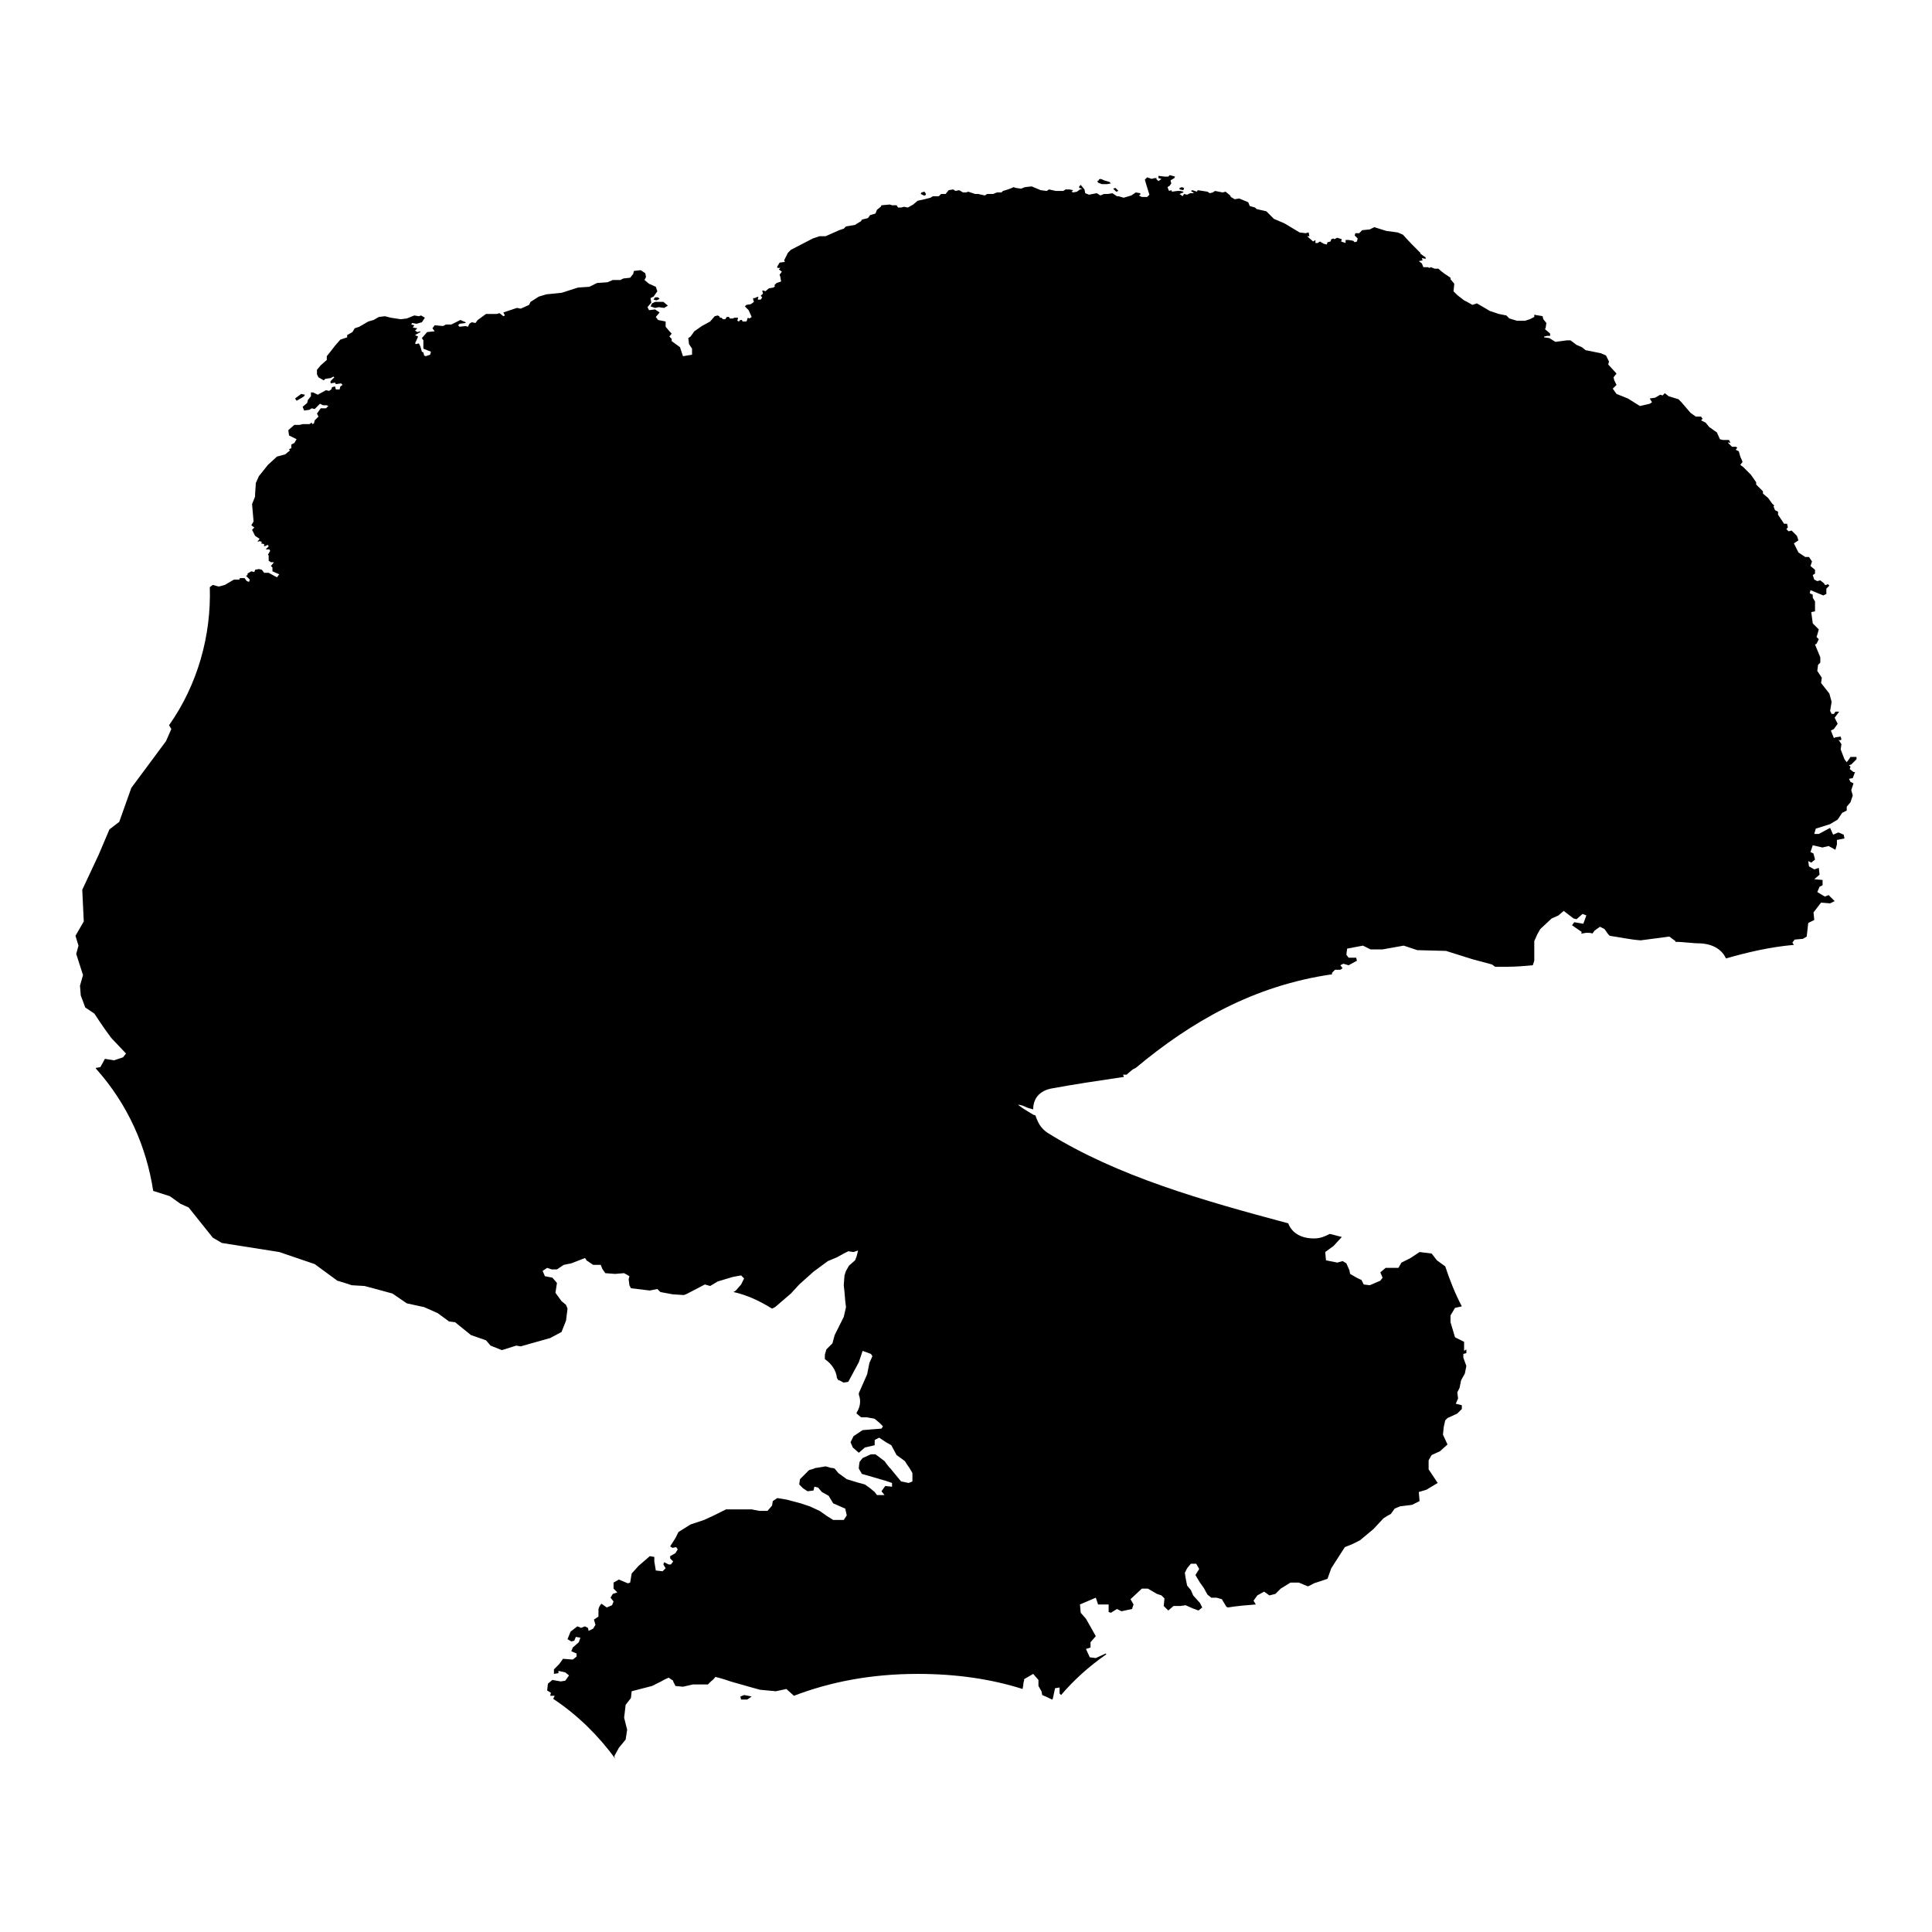<?xml version="1.0" encoding="utf-8"?>
<!-- Svg Vector Icons : http://www.onlinewebfonts.com/icon -->
<!DOCTYPE svg PUBLIC "-//W3C//DTD SVG 1.1//EN" "http://www.w3.org/Graphics/SVG/1.1/DTD/svg11.dtd">
<svg version="1.1" xmlns="http://www.w3.org/2000/svg" xmlns:xlink="http://www.w3.org/1999/xlink" x="0px" y="0px" viewBox="0 0 256 256" enable-background="new 0 0 256 256" xml:space="preserve">
<g><g><path fill="#000000" d="M40,52.7l0.3-0.2l0.1-0.2l-0.5-0.1l-0.8,0.6l0.2,0.3L40,52.7z"/><path fill="#000000" d="M122.6,25.9l0.1-0.2l-0.2-0.3l-0.4,0.1l-0.1,0.2l0.4,0.2L122.6,25.9z"/><path fill="#000000" d="M145.5,24.2l0.5,0.2h0.7l0.5-0.1l-0.2-0.2l-0.7-0.2l-0.2-0.1l-0.3-0.1l-0.2,0.1l0,0.1l-0.2,0.1L145.5,24.2z"/><path fill="#000000" d="M148.2,25.3l-0.4-0.4l-0.3,0.1l0.4,0.4L148.2,25.3z"/><path fill="#000000" d="M156.8,25.2l0.1-0.3l-0.3-0.1l-0.3,0.1v0.2L156.8,25.2z"/><path fill="#000000" d="M245.8,102.3l-0.2,0l-0.5-0.4l0.1-0.3l-0.2-0.2l0.3-0.1l0.7-0.7l0-0.3l-0.8,0l-0.2,0.3l-0.3,0.4l-0.3-0.4l-0.5-1.3l0.1-0.7l-0.4-0.6l0.2,0.1L244,98l-0.1-0.4l-0.7,0.1l-0.2,0.1l-0.4-1l0.4-0.2l0.5-0.7l-0.4-0.8l0.3-0.4l0.3-0.4h-0.5l-0.2,0.3l-0.3,0l-0.2-0.4l0.2-1.2l-0.3-1.1l-1.1-1.4l0.1-0.7l-0.6-0.9l0.1-0.8l0.3-0.3l0-0.7l-0.7-1.7l0.2-0.1l0.3-0.6l-0.3-0.3l0.1-0.3l0.2-0.7l-0.8-0.8l-0.2-1.5l0.5-0.1c0,0,0-0.2,0-0.5c0-0.4,0-0.8,0-0.8l-0.3-0.5l0-0.4l-0.4-0.2l0.1-0.4l1.7,0.7l0.4-0.2l0-0.7l0.4-0.4l-0.2-0.2l-0.2,0.1l-0.2,0l-0.1-0.2l-0.5-0.4l-0.4,0.1l-0.4-0.2l-0.2-0.6l0.3-0.2l0-0.5l-0.6-0.5l0.2-0.6l-0.4-0.6l-0.5,0l-0.9-0.6l-0.6-1.2l0.6-0.4l-0.2-0.6l-0.7-0.7l-0.4,0.1l-0.3-0.3l0.2-0.2l-0.1-0.5l-0.4,0l-0.8-1.2l0-0.4l-0.4-0.2l-0.2-0.5l0.1-0.1l-0.3-0.3l-0.5-0.7l-0.7-0.6l0-0.3l-0.9-0.9l0-0.3l-0.7-1l-1-1l-0.4-0.3l0.3-0.4l-0.3-0.7l-0.2-0.7l-0.4-0.2l0.2-0.3l-0.2-0.1l-0.5,0l-0.5-0.5l0-0.1l0.3,0.1l-0.2-0.4h-0.8l-0.4-0.1l-0.4-0.9l-1-0.7L226,56l-0.6-0.3l0.2-0.2l-0.2-0.3l-0.7,0l-0.7-0.5l-1.2-1.4l-0.4-0.4l-1.3-0.4l-0.5-0.4l-0.3,0.3l-0.3-0.1l-0.7,0.4l-0.7,0.1l0.3,0.5l-0.3,0.2l-1.3,0.3l-1.6-1l-1.5-0.6l-0.5-0.7l0.5-0.5l-0.3-0.6l-0.1-0.4l0.4-0.5l-1.1-1.2l0.1-0.4l-0.4-0.8l-0.7-0.3l-2-0.4l-0.5-0.4l-0.7-0.3l-0.8-0.6l-0.5,0l-1.5,0.2l-0.8-0.5l-0.7-0.1l0-0.1l0.4-0.1l0.4,0v-0.3l-0.7-0.6l0.1-0.1l0.1-0.7l-0.4-0.5l-0.1-0.4c-0.4-0.1-0.7-0.1-1.1-0.2l0,0.3l-0.6,0.3l-0.6,0.2l-1.1,0l-1-0.3l-0.4-0.4l-1-0.2l-1.2-0.4l-0.5-0.3l-1.2-0.7l-0.6,0.2l-0.7-0.4l-0.4-0.2H194l-0.9-0.7l-0.5-0.5l0.1-1l-0.5-0.6v-0.2c-0.6-0.4-1.1-0.7-1.6-1.2l-0.5,0l-0.5-0.2l-0.2,0.1l-0.2-0.1l-0.6,0l-0.2-0.5l-0.4-0.3l0.5-0.1l-0.1-0.3l0.5,0.1l0-0.2c-0.1-0.1-0.2-0.1-0.3-0.2l-0.4-0.3l0-0.1c-0.8-0.8-1.6-1.6-2.3-2.4l-0.7-0.3l-1.5-0.2l-1.6-0.5l-0.6,0.3l-1,0.1l-0.4,0.4h-0.5l-0.1,0.3l0.4,0.4l-0.1,0.4l-0.3,0.1l-0.2-0.2l-0.6-0.1l-0.4,0l0,0.4l-0.6-0.2l0.1-0.3l-0.6-0.2l-0.4,0.2l-0.1-0.1l-0.3,0.1l-0.1,0.3l-0.4,0.1l-0.1,0.3l-0.4-0.1l-0.5-0.3l-0.3,0.2l-0.3,0v-0.4L174,32l-0.8-0.7l0.3,0l-0.1-0.5l-0.4,0.1l-0.8-0.1l-2-1.2l-1.4-0.6l-0.6-0.6l-0.4-0.4l-1.3-0.3l-0.2-0.2l-0.7-0.2l-0.2-0.5l-1.2-0.5l-0.6,0.1l-0.5-0.3l-0.1-0.2l-0.6-0.5l-0.4,0.1l-1-0.2l-0.3,0.2l-0.4,0.1l-0.3-0.2l-1.3-0.2l-0.1,0.2l-0.6-0.2l-0.2,0.1l0.3,0.2l0.1,0.1l-0.5,0l-0.4,0.2l-0.4-0.1l-0.2,0.3l-0.4-0.3l0.5-0.2l0-0.1l-0.4-0.1l-0.4,0l-0.7,0.1l-0.1-0.2l-0.3,0.1l-0.2-0.5l0.3-0.2l0.2-0.3l-0.1-0.4l0.5-0.3l0.1-0.2l-0.7-0.2l-0.2,0.2l-0.5,0l-0.8-0.1l0,0.3l0.4,0.1l-0.4,0.3l-0.3-0.3l0.1-0.1l-0.3,0l-0.4,0.1l-0.6-0.2l-0.3,0.3l0.2,0.7l0.4,1.3l-0.3,0.3l-0.7,0l-0.4-0.2l0.2-0.1l0-0.2l-0.6-0.1l-0.6,0.4l-1,0.3l-0.7-0.2L148,26l-0.6-0.4l-0.6,0.1h-0.5l-0.5,0.2l-0.3-0.2l-0.2-0.1l-1,0.2l-0.5-0.2l-0.1-0.5l-0.5-0.6l-0.2,0.2v0.2l0.4,0.1l-0.3,0.1l-0.4,0.3l-0.5,0.1l-0.2-0.1l0.2-0.2l-0.5-0.1l-0.5,0l-0.3,0.2l-1,0l-0.9-0.2l-0.3,0.2l-0.8-0.1l-1.2-0.5l-0.9,0.1l-0.5,0.2l-0.7-0.1l-0.3-0.1c-0.4,0.2-1,0.4-1.4,0.5l-0.2,0.2h-0.6l-0.5,0.2h-0.8l-0.3,0.2l-0.9-0.2l-0.4,0l-0.9-0.3l-0.3,0.1l-0.4,0l-0.5-0.3l-0.5,0.1l-0.3-0.2l-0.6,0.1l-0.4,0.5l-0.6,0l-0.3,0.3l-0.8,0l-0.3,0.2l-0.8,0.2l-0.9,0.2l-0.6,0.5l-0.7,0.4l-0.5-0.1l-0.4,0.1l-0.4,0l-0.2-0.3l-0.6,0l-0.3-0.1l-1.1,0.1l-0.1,0.2l-0.5,0.4l-0.2,0.5l-0.7,0.2l-0.3,0.4l-0.8,0.2l-0.1,0.2l-0.5,0.3l-0.3,0.2l-1.2,0.2l-0.3,0.3l-0.6,0.2l-1.8,0.8l-0.8,0l-0.9,0.3l-2.9,1.5l-0.4,0.4l-0.5,1l0.1,0.2l-0.7,0.1l-0.3,0.5l0,0.2l0.4,0l-0.2,0.2l0.4,0.3l-0.3,0.4l0.1,0.3l0.1,0.6l-0.6,0.2l-0.3,0.3l0.1,0.1l-0.2,0.2l-0.6,0.1l-0.5,0.4l-0.2-0.1l-0.2,0l0.1,0.4l-0.3,0.3l0.2,0.2l-0.2,0.3l-0.4,0l0.1-0.4l-0.3,0.1l-0.2,0.1h-0.2l0,0.2l0.1,0.3l-0.4,0.3l-0.6,0.1l-0.2,0.2l0.5,0.5L99.6,42l-0.3,0.2l-0.2-0.1L99,42.3l0,0.1l-0.1,0.2l-0.5,0l-0.1-0.2l-0.2,0l-0.2,0.2l-0.2-0.1l0.1-0.4l-0.5,0l-0.2,0.1l-0.4,0l-0.1-0.2l-0.3,0l-0.2,0.3h-0.3l-0.2-0.2l-0.2,0l-0.1-0.2l-0.2-0.1l-0.4,0.1l-0.6,0.7l-1.1,0.6l-1,0.7l-0.5,0.7l-0.3,0.2l0.1,0.8l0.4,0.6v0.8l-1.2,0.2L90.1,46L89,45.2v-0.3l-0.3-0.3l0.3-0.4l-0.2-0.2l-0.6-0.7l0-0.7l-1-0.2L86.9,42l0.5-0.6L86.8,41L86,41.1l-0.2-0.4l0.5-0.6l-0.1-0.6l0.4-0.2l0.5-0.7L86.9,38L86,37.6l-0.6-0.5l0.2-0.4l-0.1-0.5l-0.6-0.4L84,35.9l-0.1,0.4l-0.4,0.5l-0.9,0.1l-0.4,0.2l-1,0l-0.7,0.3l-1.4,0.1l-1,0.5l-1.5,0.1l-2.2,0.7l-2,0.2l-1,0.3l-1.1,0.7l-0.2,0.4L69,40.9l-0.5-0.1l-1.8,0.6l0.2,0.4l-0.2,0.1l-0.5-0.4l-0.4,0.1h-1.4l-1.1,0.8l-0.3,0.4l-0.5-0.1l-0.3,0.2l-0.2,0.4l-0.3-0.1l-0.8,0.1l-0.2-0.2l0.2-0.2l0.8-0.1l0-0.1L61,42.4L59.8,43l-0.7,0l-0.4,0.2l-1.1-0.1l-0.3,0.4l0.3,0.4l-1,0.1l-0.7,0.8l0.2,0.3l0,1.1l1,0.4L57,47l-0.6,0.2l-0.2-0.1l-0.1-0.4l-0.2-0.1l-0.2-0.7l-0.2-0.4l-0.4,0.1L55,45.5l0.4-0.9L55,44.4l0.7-0.4l0-0.1L55.3,44L55,43.8l0.3-0.3l-0.6-0.1l0.2-0.3l-0.4-0.1l0.1-0.2l0.6,0.1l0.7-0.2l0.4-0.6l-0.5-0.3l-0.3,0.1l-0.6-0.1l-1,0.4l-0.8,0.1l-1.3-0.2L51,41.9L50.2,42l-0.7,0.4l-0.7,0.2l-1.2,0.7l-0.6,0.2l-0.3,0.5l-0.7,0.4L46,44.7L45.1,45l-0.7,0.8l-0.7,0.9l-0.4,0.5l0,0.5l-0.8,0.7L42,49l0,0.6l0.2,0.4l0.7,0.4l0.2-0.2l0.7-0.1l0.4-0.2l0.1,0.1l-0.5,0.5l0,0.3l0.6-0.1l0.1,0.2l0.7-0.1l0.2,0.2l-0.3,0.2l-0.1,0.4l-0.5,0l-0.1-0.4L44,51.3l-0.1,0.3l-0.3,0.2l-0.4-0.1l-1.1,0.6L41.5,52l-0.3,0l0,0.5L40.8,53l-0.1,0.4l-0.6,0.5l0.2,0.5l0.7-0.1l0.3-0.2l0.4,0.1l0.7-0.7l0.4,0.2l0.5,0l0.2,0.1l-0.3,0.3l-0.7,0l-0.5,0.7l0.2,0.4l-0.5,0.5l-0.1,0.4l-0.2,0.1l-0.1-0.2L41,56.2l-0.9,0l-0.4,0.1l-0.7,0L38.2,57l0.1,0.7l1,0.5L39,58.7l-0.4,0.2l0,0.5l-0.3,0.1l0.1,0.2l-0.6,0.5l-1.1,0.3l-1.2,1.1l-1.2,1.5L33.9,64l-0.1,1.5l0,0.3l-0.4,1l0.2,2.3l-0.3,0.5l0.4,0.3l-0.3,0.3l0.4,0.8l0.6,0.4l-0.3,0.4l0.3-0.1l0.3,0.1L34.6,72l0.4,0.1v0.3l0.5-0.2l0.1,0.2l-0.4,0.4l0.5,0l0.1,0.2l-0.3,0.5l0.1,0.1l0,0.3l0,0.4l0.3,0.2h0.3l0.1,0l-0.4,0.5l0.2,0.2l0,0.5l0.9,0.4l-0.3,0.4l-1.1-0.6l-0.6,0l-0.3-0.4l-0.4-0.1l-0.5,0.1l-0.1,0.3l-0.4-0.1l-0.5,0.3l0,0.2l-0.2,0.1l0.5,0.5L33,77.1l-0.3-0.1l-0.3-0.4l-0.6,0l-0.1,0.2L31,76.8l-1.2,0.7l-0.7,0.2l-0.2,0l-0.7-0.2l-0.4,0.3l0,0c0.2,6.4-1.6,12.9-5.4,18.3l0.3,0.5l-0.7,1.6l-4.6,6.2l-1.6,4.5l-1.3,1l-1.4,3.3l-2.2,4.7l0.2,4.2L10,124l0.4,1.3l-0.3,1.1l0.9,2.8l-0.4,1.4l0.1,1.3l0.6,1.6l1.2,0.8c0,0,1.3,2,2,2.9c0.2,0.3,0.4,0.5,0.4,0.5l1.8,1.9l-0.4,0.5l-1.2,0.4l-1.2-0.2l-0.6,1.1l-0.6,0.1c0,0.1,0,0.1,0.1,0.2c4.1,4.6,6.6,10.2,7.5,16.1l2.2,0.7l1.4,1L25,160l3.2,4l1.2,0.7l7.6,1.2l4.7,1.6l3,2.2l1,0.3l0.9,0.3l1.7,0.1l1.5,0.4l2.2,0.6l1.9,1.3l2.3,0.5L58,174l1.5,1.1l0.8,0.1l2.1,1.7l2,0.7l0.6,0.7l1.5,0.6l1.9-0.6l0.6,0.1l1.4-0.4l2.5-0.7l1.5-0.8L75,175l0.2-1.6l-0.2-0.5l-0.6-0.5l-0.8-1.1l0.2-1.3l-0.6-0.7l-1-0.2l-0.3-0.7l0.6-0.4l0.6,0.2h0.7l0.9-0.6l1-0.2l1.8-0.7c0.1,0.1,0.2,0.2,0.2,0.3l0.9,0.6l1,0l0.2,0.5c0.1,0.2,0.3,0.4,0.4,0.6l1.3,0.1l1.2-0.1l0.7,0.4l-0.1,0.4l0.1,0.8l0.2,0.4l2.5,0.3l1-0.2c0.1,0.1,0.3,0.3,0.4,0.4l1.6,0.3l1.5,0.1c0.1,0,0.2-0.1,0.3-0.1l2.5-1.3l0.7,0.2l1-0.6l2-0.6l1.1-0.2l0.4,0.4l-0.4,0.8l-0.7,0.8l-0.3,0.2c1.8,0.4,3.5,1.2,5.1,2.2l0.4-0.2l2.1-1.8l1.1-1.2l1.9-1.7l1.9-1.4l1.2-0.5l0.9-0.5l0.6-0.3l0.7,0.1l0.6-0.2l-0.2,0.8l-0.2,0.5l-0.8,0.7l-0.4,0.7l-0.2,0.6l-0.1,1.3l0.1,0.9l0.1,1.2l0.1,0.8l-0.3,1.3c-0.2,0.4-0.4,0.8-0.6,1.2l-0.6,1.2l-0.3,1.1l-0.8,0.8l-0.2,0.7v0.6c0.9,0.6,1.5,1.5,1.6,2.5l0.2,0.3c0,0,0.1,0,0.1,0c0.3,0.1,0.3,0.2,0.6,0.3l0.6-0.1l1.4-2.6l0.5-1.5l1.1,0.4l0.2,0.3l-0.4,0.9l-0.3,1.5l-1.1,2.5l0,0.2c0.3,0.8,0.2,1.6-0.3,2.4v0.1l0.6,0.5l0.8,0c0.3,0.1,0.7,0.1,1,0.2l0.6,0.5l0.5,0.5l-0.2,0.3l-1.3,0.1l-1.2,0.1l-1.2,0.8l-0.4,0.8l0.3,0.7l0.8,0.7l0.8-0.7l1.3-0.3l0-0.7l0.6-0.3l0.9,0.6l0.7,0.4l0.7,1.3l1.1,0.8c0,0,0.3,0.5,0.6,0.9c0.2,0.3,0.4,0.7,0.4,0.7l0,1.1l-0.5,0.2l-1-0.2l-1.4-1.7c0,0,0,0-0.1-0.1c-0.2-0.2-0.7-0.9-0.7-0.9l-1.2-0.9h-0.6l-1.1,0.5l-0.4,0.5c0,0-0.1,0.6-0.1,0.8c0,0,0,0.1,0,0.1l0.4,0.7l1.4,0.4l1.7,0.5l0.9,0.3l0,0.5l-0.9-0.1l-0.5,0.7l0.4,0.5l-1,0l-0.3-0.4l-0.6-0.5l-0.7-0.5l-1.1-0.3l-1.3-0.4l-1.1-0.8l-0.5-0.6c0,0-0.2-0.1-0.5-0.1c-0.3-0.1-0.7-0.2-0.7-0.2l-1.2,0.2c0,0,0,0-0.1,0c-0.2,0.1-0.9,0.3-0.9,0.3l-1.2,1.2l-0.1,0.7l0.5,0.5l0.6,0.4l0.8-0.1l0.1-0.5c0.2,0,0.3,0.1,0.5,0.1l0.5,0.6l0.9,0.5l0.6,1l1.6,0.7l0.2,0.9l-0.4,0.6l-1.4,0l-0.8-0.5l-1-0.7l-1.3-0.6l-1.2-0.4l-1.9-0.5l-1.2-0.2l-0.6,0.4l-0.1,0.6l-0.6,0.7l-1.1,0l-1-0.2l-1.2,0h-1.4l-0.8,0l-1.6,0.8l-1.3,0.6l-1.8,0.6l-1.6,1l-0.4,0.8l-0.7,1.1l0.3,0.2l0.5-0.1l0.2,0.3l-0.3,0.5l-0.7,0.4v0.3l0.4,0.4l-0.3,0.4h-0.3L88,207l-0.1,0.3l0.3,0.5l-0.4,0.4l-0.9-0.1l-0.2-1.2l0-0.6l-0.6-0.1l-1.5,1.3l-0.9,1l-0.2,1.2l-0.3,0.1l-1.2-0.5l-0.7,0.4l0,0.8l0.5,0.5l-0.6,0.2c-0.1,0.2-0.2,0.3-0.3,0.5l0.4,0.5l-0.2,0.5l-0.7,0.3l-0.7-0.5c-0.2,0.2-0.3,0.4-0.4,0.7v1l-0.6,0.4l0.2,0.7l-0.3,0.5l-0.6,0.3l-0.1-0.4l-0.4-0.2l-0.5,0.2l-0.5-0.2l-0.9,0.7l-0.4,1l0.5,0.3l0.4-0.1l0.2-0.5l0.6,0.1l-0.2,0.6l-0.8,0.7l-0.2,0.5l0.7,0.3l0,0.4l-0.5,0.4l-1.3-0.1l-0.5,0.7l-0.7,0.7l0,0.6l0.6-0.1l0-0.3l0.9,0.2l0.5,0.4l-0.5,0.7l-0.6,0.1l-1.1-0.2c0,0-0.5,0.4-0.6,0.5c0,0,0,0,0,0l-0.1,0.9l0.5,0.3l-0.1,0.4l0.6,0l-0.2,0.4c3.3,2.2,6,4.9,8.2,7.9l-0.1-0.3l0.6-1.1l0.9-1.1l0.2-1.3l-0.4-1.6l0.2-1.7l0.7-0.9l0.1-0.9l2.7-0.7c0,0,0.6-0.3,1.2-0.6c0.5-0.3,1-0.5,1-0.5l0.6,0.4c0,0,0,0,0,0.1c0.1,0.2,0.3,0.6,0.3,0.6l1,0.1l1.3-0.3l2,0c0,0,0.2-0.2,0.4-0.4c0.3-0.2,0.6-0.6,0.6-0.6s0.9,0.2,2,0.6c1.7,0.5,3.9,1.1,3.9,1.1l2.1,0.2l1.4-0.3l1,0.9c4.7-1.8,10.1-2.9,16.4-2.9c5.2,0,9.8,0.7,13.9,2l0.1-0.6c0,0,0-0.3,0.1-0.5c0-0.1,0-0.2,0-0.2l1.2-0.7l0.7,0.8c0,0,0,0,0,0.1c0,0.2,0,0.7,0,0.7l0.4,0.7l0.1,0.5c0.5,0.2,0.9,0.4,1.3,0.6l0.1-0.1l0.3-1.4l0.6-0.1l0,0.8l0.2,0.2c1.7-2,3.7-3.8,6-5.4l-0.1-0.1l-1.3,0.6l-0.8-0.1l-0.5-1.1l0.6-0.2l0-0.7l0.7-0.8l-1.3-2.3l-0.7-0.8l-0.1-1.1l2.1-0.9l0.3,0.9l1.4,0l0,1l0.3,0.1l0.8-0.5l0.6,0.3c0.5-0.1,0.9-0.2,1.4-0.3l0.2-0.6l-0.4-0.7l1.5-1.4h0.8l1.2,0.7l0.6,0.2l0.4,0.4l-0.1,1l0.6,0.6l0.7-0.6h0.9l0.7-0.1l0.9,0.4l0.8,0.3l0.5-0.4c-0.1-0.2-0.2-0.4-0.3-0.6l-0.9-1c-0.1-0.2-0.2-0.5-0.3-0.7l-0.5-0.6l-0.2-1l-0.1-0.7l0.3-0.6l0.5-0.6l0.7,0l0.4,0.7l-0.5,0.8l0.6,1l0.5,0.7l0.5,0.9l0.5,0.4l0.7,0l0.7,0.2l0.6,1l0.2,0.1c1.2-0.2,2.4-0.3,3.7-0.4c-0.1-0.2-0.2-0.3-0.3-0.5l0.5-0.7l0.9-0.5l0.7,0.5l0.8-0.2l0.7-0.7l1.3-0.8l1.1,0l1.2,0.5c0.3-0.1,0.6-0.3,0.8-0.4l1.8-0.6l0.5-1.4l0.9-1.4l0.9-1.4l1-0.4l1-0.5l1.8-1.5l1.3-1.4c0.3-0.2,0.6-0.4,1-0.6l0.5-0.7l0.7-0.3l1.6-0.2l1-0.5l-0.1-1.2l1-0.3l1.5-0.9l-1.2-1.8c0,0,0-0.3,0-0.6c0-0.3,0-0.6,0-0.6l0.4-0.7l1.1-0.5l1-0.9l-0.6-1.3l0.1-1l0.2-0.9c0.1-0.1,0.2-0.2,0.3-0.3l1.3-0.6c0.2-0.2,0.4-0.4,0.6-0.6l0-0.5l-0.8-0.2l0.3-0.7l-0.1-0.8l0.3-0.6l0.2-1l0.5-0.9l0.2-1l-0.4-1.1v-0.5l0.4-0.1l0-0.5L194,179l0-1.2l-1.2-0.6l-0.6-2l0-0.9l0.6-1l0.9-0.2c-0.9-1.7-1.6-3.5-2.2-5.3l-1.1-0.8l-0.7-0.9l-1.6-0.2l-1.2,0.8l-1.2,0.6l-0.4,0.7l-1.7,0l-0.7,0.6l0.3,0.7l-0.3,0.4l-1.4,0.6l-0.8-0.1l-0.3-0.6c-0.5-0.2-1-0.5-1.5-0.8l-0.1-0.5l-0.4-0.9l-0.5-0.3l-0.7,0.2l-1.5-0.3l-0.1-1.1l1.1-0.8l1.1-1.2c-0.5-0.1-1.1-0.3-1.6-0.4c-0.6,0.3-1.2,0.6-2.1,0.6c-1.9,0-3-0.9-3.4-2c-11.2-3-22.6-6.2-31.9-12c-0.9-0.6-1.3-1.4-1.6-2.3l-0.3-0.1l-1.3-0.8l-0.7-0.5l0.2,0l0.4,0.1l0.7,0.3l0.7,0.2c0-1.3,0.7-2.5,2.6-2.8c2.7-0.5,6-1,9.4-1.5l0-0.1l-0.1-0.2h0.5l0.2-0.2l0.6-0.5l0.4-0.2c7.3-6.1,15.6-10.9,26-12.4l0-0.2l0.4-0.4h0.7l0.3-0.2l-0.3-0.4l0.4-0.2l0.7,0.2l1.1-0.6l-0.1-0.4l-1,0l-0.3-0.4l0.1-0.8l2.1-0.4l1,0.5h1.6l2.8-0.5l1.8,0.6l3.8,0.1l3.5,1.1l2.6,0.7l0.4,0.3c0.6,0,1.1,0,1.7,0c1.1,0,2.2-0.1,3.3-0.2l0.2-0.6l0-1.3l0-1.3l0.4-0.9l0.4-0.7l1.5-1.4l0.9-0.4l0.7-0.6l1.3,1l0.4,0.1l0.8-0.7l0.5,0.2l-0.4,1.1l-1.2-0.2l-0.3,0.4l1.3,0.9l-0.1,0.2c0.3,0,0.5-0.1,0.8-0.1c0.2,0,0.5,0,0.7,0.1l0.3-0.4l0.7-0.5l0.6,0.3l0.5,0.7l0.2,0.2c1.4,0.2,2.7,0.5,4.1,0.6l3.8-0.5l0.8,0.6l0,0.1c1.1,0,2.2,0.2,3.3,0.2c1.8,0.1,2.9,0.9,3.4,2c2.8-0.8,5.7-1.5,9-1.8l-0.2-0.3l0.3-0.4l1.1-0.1l0.5-0.3l0.2-1.8l0.8-0.4l-0.1-1l1-1.3l1.2,0.1l0.6-0.3l-0.8-0.8l-0.5,0.2l-1-0.6l0.3-0.7l0.4-0.2l0-0.7l-1.1-0.1l0.7-0.6L241,115l-0.6,0.2l-0.7-0.4l-0.1-0.7l0.4,0.2l0.5-0.4l-0.2-0.8l-0.4-0.2l0.3-0.9l1.3,0.3c0.3-0.1,0.5-0.1,0.8-0.2l0.9,0.5l0.2-0.7l0-0.6l1-0.2l-0.1-0.5l-0.7-0.3l-0.7,0.3l-0.4-0.9l-1.5,0.8l-0.6,0l0.2-0.7l1.9-0.6l1-0.6l0.6-0.9l0.6-0.3l0-0.5l0.5-0.6l0.3-0.9l-0.2-0.7l0.3-0.9l-0.4-0.2l-0.2-0.4l0.5-0.1L245.8,102.3z"/><path fill="#000000" d="M86.4,40.2L86.4,40.2L86.4,40.2l-0.2,0.4l0.6,0.2l0.5-0.1l0.7,0.1l0.5-0.3l0,0l0,0L87.9,40L87.4,40l-0.6,0L86.4,40.2z"/><path fill="#000000" d="M86.8,39.4L86.8,39.4l-0.2,0.3l0.4,0.1l0,0l0,0l0.4-0.2l-0.2-0.2L86.8,39.4L86.8,39.4z"/><path fill="#000000" d="M99.6,224.8l-1-0.2l-0.5,0.2l0.1,0.4H99L99.6,224.8z"/></g></g>
</svg>